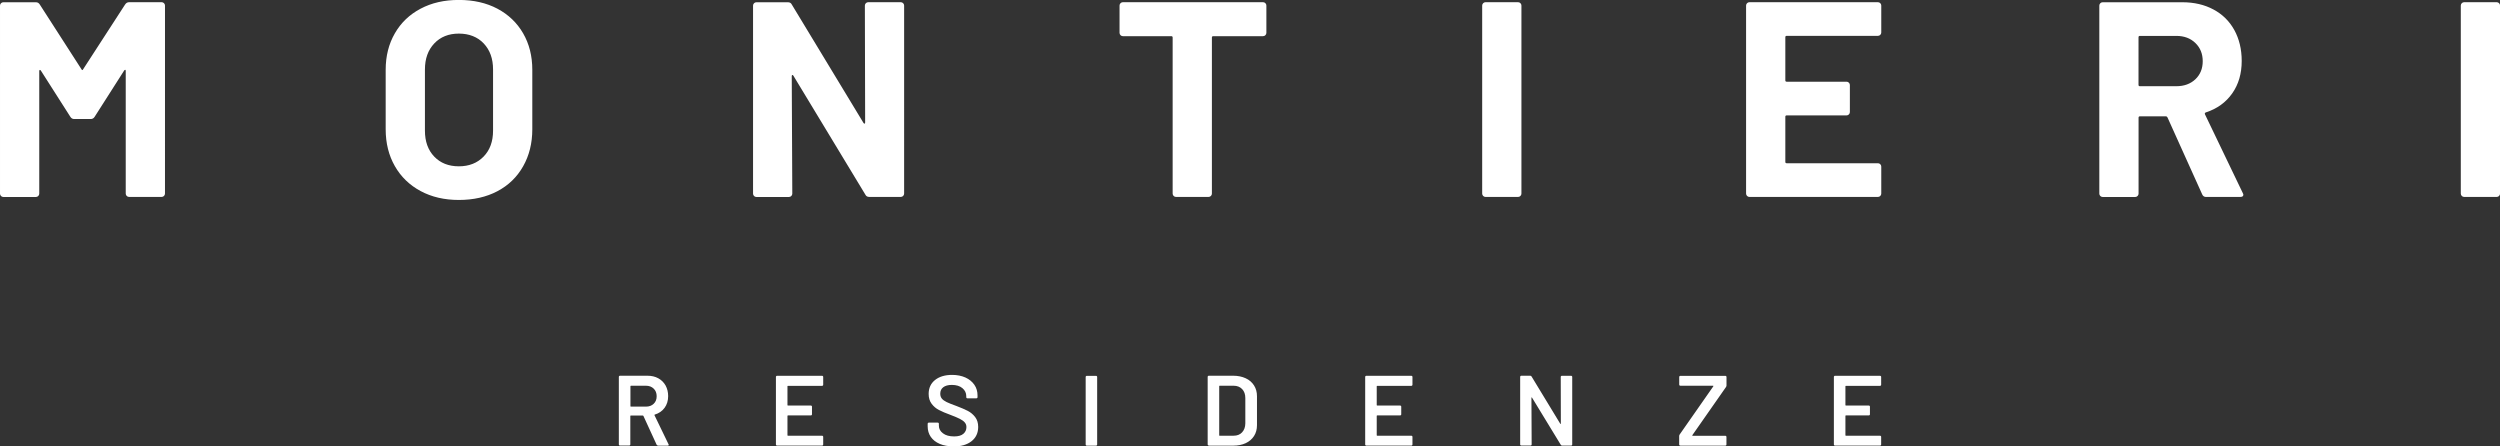 <?xml version="1.0" encoding="UTF-8"?>
<svg fill="#fff" xmlns="http://www.w3.org/2000/svg" viewBox="0 0 454.72 81.21">
    <rect x="0" y="0" width="454.72" height="81.21" fill="#333333" stroke="none"/>
    <g>
      <path fill="#FFFFFFF" d="M448.2,35.82h5.92c.17,0,.31-.06.43-.18.12-.12.18-.26.18-.43V1.01c0-.17-.06-.31-.18-.43-.12-.12-.26-.18-.43-.18h-5.92c-.17,0-.31.06-.43.18-.12.12-.18.26-.18.43v34.2c0,.17.06.31.18.43.12.12.26.18.43.18M389.22,6.53h6.63c1.42,0,2.57.43,3.46,1.29.89.86,1.34,1.96,1.34,3.31s-.45,2.45-1.34,3.29c-.89.84-2.05,1.26-3.46,1.26h-6.63c-.17,0-.25-.08-.25-.25V6.78c0-.17.08-.25.25-.25M401.26,35.82h6.22c.37,0,.56-.13.56-.4,0-.07-.03-.17-.1-.3l-6.88-14.32c-.07-.17-.02-.29.15-.35,2.06-.67,3.66-1.83,4.81-3.47,1.15-1.64,1.72-3.6,1.72-5.89,0-2.12-.45-4-1.34-5.62-.89-1.62-2.16-2.87-3.79-3.74-1.64-.88-3.53-1.32-5.69-1.32h-14.47c-.17,0-.31.06-.43.18-.12.12-.18.26-.18.43v34.2c0,.17.06.31.18.43.12.12.26.18.43.18h5.92c.17,0,.31-.06.43-.18.12-.12.18-.26.18-.43v-13.81c0-.17.08-.25.25-.25h4.71c.13,0,.23.07.3.2l6.32,14.01c.13.3.37.46.71.46M342.18,5.92V1.01c0-.17-.06-.31-.18-.43-.12-.12-.26-.18-.43-.18h-23.37c-.17,0-.31.06-.43.18-.12.12-.18.26-.18.43v34.2c0,.17.06.31.18.43.12.12.26.18.43.18h23.37c.17,0,.31-.06.43-.18.12-.12.18-.26.18-.43v-4.91c0-.17-.06-.31-.18-.43-.12-.12-.26-.18-.43-.18h-16.59c-.17,0-.25-.08-.25-.25v-8.2c0-.17.08-.25.25-.25h10.88c.17,0,.31-.06.43-.18.12-.12.18-.26.18-.43v-4.91c0-.17-.06-.31-.18-.43-.12-.12-.26-.18-.43-.18h-10.88c-.17,0-.25-.08-.25-.25v-7.84c0-.17.08-.25.25-.25h16.59c.17,0,.31-.06.43-.18.12-.12.18-.26.18-.43M270.2,35.82h5.92c.17,0,.31-.06.43-.18.12-.12.18-.26.18-.43V1.01c0-.17-.06-.31-.18-.43-.12-.12-.26-.18-.43-.18h-5.92c-.17,0-.31.06-.43.18-.12.12-.18.26-.18.43v34.2c0,.17.06.31.18.43.12.12.26.18.43.18M229.74.4h-25.5c-.17,0-.31.06-.43.18-.12.12-.18.26-.18.43v4.96c0,.17.06.31.18.43.12.12.26.18.43.18h8.8c.17,0,.25.08.25.25v28.38c0,.17.06.31.18.43.12.12.26.18.43.18h5.92c.17,0,.31-.06.43-.18.12-.12.18-.26.18-.43V6.83c0-.17.08-.25.25-.25h9.05c.17,0,.31-.06.43-.18.12-.12.18-.26.18-.43V1.01c0-.17-.06-.31-.18-.43-.12-.12-.26-.18-.43-.18M157.31,1.01l.05,21.25c0,.13-.03.21-.1.23-.07.02-.13-.03-.2-.13L144.01.81c-.13-.27-.37-.4-.71-.4h-5.72c-.17,0-.31.06-.43.18-.12.12-.18.26-.18.43v34.2c0,.17.06.31.18.43.12.12.26.18.43.18h5.92c.17,0,.31-.06.43-.18s.18-.26.18-.43l-.1-21.35c0-.13.03-.21.1-.23.07-.02.13.02.2.13l13.1,21.65c.13.27.37.4.71.4h5.72c.17,0,.31-.06.43-.18.12-.12.18-.26.18-.43V1.01c0-.17-.06-.31-.18-.43-.12-.12-.26-.18-.43-.18h-5.92c-.17,0-.31.06-.43.18-.12.12-.18.26-.18.43M83.46,30.25c-1.86,0-3.35-.59-4.48-1.77-1.13-1.18-1.69-2.75-1.69-4.71v-11.13c0-1.96.56-3.53,1.69-4.73,1.13-1.2,2.62-1.8,4.48-1.8s3.4.6,4.53,1.8c1.13,1.2,1.69,2.77,1.69,4.73v11.13c0,1.96-.57,3.53-1.72,4.71-1.15,1.18-2.65,1.77-4.5,1.77M83.46,36.37c2.66,0,5-.53,7.01-1.59,2.01-1.06,3.57-2.57,4.68-4.53,1.11-1.96,1.67-4.2,1.67-6.73v-10.83c0-2.5-.56-4.71-1.67-6.63-1.11-1.92-2.67-3.41-4.68-4.48-2.01-1.06-4.34-1.59-7.01-1.59s-4.95.53-6.96,1.59c-2.01,1.06-3.57,2.55-4.68,4.48-1.11,1.92-1.67,4.13-1.67,6.63v10.83c0,2.53.56,4.76,1.67,6.7,1.11,1.94,2.67,3.45,4.68,4.53,2.01,1.08,4.33,1.62,6.96,1.62M22.76.81l-7.64,11.79c-.1.2-.2.2-.3,0L7.23.81c-.17-.27-.4-.4-.71-.4H.61c-.17,0-.31.06-.43.18-.12.12-.18.26-.18.43v34.2c0,.17.06.31.18.43.12.12.26.18.43.18h5.92c.17,0,.31-.06.43-.18.12-.12.18-.26.18-.43V12.95c0-.14.03-.21.1-.23.07-.02.13.03.2.13l5.36,8.4c.17.27.4.4.71.4h2.99c.3,0,.54-.13.71-.4l5.36-8.4c.07-.1.13-.15.2-.15s.1.07.1.2v22.31c0,.17.06.31.18.43.12.12.26.18.43.18h5.92c.17,0,.31-.06.43-.18.12-.12.18-.26.18-.43V1.01c0-.17-.06-.31-.18-.43-.12-.12-.26-.18-.43-.18h-5.92c-.3,0-.54.14-.71.4"/>
      <path fill="#FFFFFFF" d="M342.16,69.94v-1.38c0-.06-.02-.11-.06-.15-.04-.04-.09-.06-.15-.06h-8.18c-.06,0-.11.02-.15.06-.04.04-.06.09-.06.15v12.28c0,.06.02.11.06.15.04.04.09.06.15.06h8.18c.06,0,.11-.02.15-.06.04-.04.06-.09.06-.15v-1.38c0-.06-.02-.11-.06-.15-.04-.04-.09-.06-.15-.06h-6.2c-.06,0-.09-.03-.09-.09v-3.51c0-.06.03-.09.09-.09h4.16c.06,0,.11-.02.15-.06.04-.04.06-.09.06-.15v-1.38c0-.06-.02-.11-.06-.15-.04-.04-.09-.06-.15-.06h-4.16c-.06,0-.09-.03-.09-.09v-3.4c0-.06.03-.09.09-.09h6.2c.06,0,.11-.02.15-.06.04-.04.06-.09.06-.15M305.63,81.06h8.18c.06,0,.11-.02.15-.06.04-.04.06-.09.06-.15v-1.38c0-.06-.02-.11-.06-.15-.04-.04-.09-.06-.15-.06h-5.94s-.06-.01-.07-.04c-.01-.02,0-.05.02-.07l6.12-8.76c.06-.1.09-.19.09-.27v-1.55c0-.06-.02-.11-.06-.15-.04-.04-.09-.06-.15-.06h-8.18c-.06,0-.11.02-.15.06-.04.04-.06.09-.06.15v1.38c0,.06.02.11.06.15.04.04.09.06.15.06h5.94s.06.01.07.04c.01.03,0,.05-.02.07l-6.12,8.76c-.06.1-.09.19-.09.27v1.54c0,.06.02.11.06.15.04.04.09.06.15.06M283.88,68.56l.02,8.47s-.01.08-.04.08c-.02,0-.05,0-.07-.04l-5.21-8.58c-.05-.1-.13-.15-.25-.15h-1.62c-.06,0-.11.02-.15.06-.04.04-.06.09-.06.15v12.28c0,.06.02.11.06.15.04.04.09.06.15.06h1.67c.06,0,.11-.02.15-.06.04-.04.06-.09.06-.15l-.04-8.47s.01-.08.04-.08c.02,0,.05,0,.07.05l5.23,8.58c.05.1.13.14.25.14h1.62c.06,0,.11-.02.15-.06.04-.04.06-.09.06-.15v-12.28c0-.06-.02-.11-.06-.15-.04-.04-.09-.06-.15-.06h-1.67c-.06,0-.11.02-.15.06-.04.04-.06.09-.06.15M256.91,69.94v-1.38c0-.06-.02-.11-.06-.15-.04-.04-.09-.06-.15-.06h-8.18c-.06,0-.11.02-.15.06-.04.04-.06.09-.06.15v12.28c0,.06.02.11.06.15.04.04.09.06.15.06h8.18c.06,0,.11-.02.15-.06.04-.04.06-.09.06-.15v-1.38c0-.06-.02-.11-.06-.15-.04-.04-.09-.06-.15-.06h-6.2c-.06,0-.09-.03-.09-.09v-3.51c0-.06.03-.09.09-.09h4.16c.06,0,.11-.02.15-.06.04-.04.06-.09.06-.15v-1.38c0-.06-.02-.11-.06-.15s-.09-.06-.15-.06h-4.16c-.06,0-.09-.03-.09-.09v-3.4c0-.06.03-.09.09-.09h6.2c.06,0,.11-.02.15-.06.04-.04.06-.09.06-.15M221.76,79.15v-8.9c0-.06.03-.09.09-.09h2.52c.65,0,1.17.2,1.56.61.39.41.58.95.58,1.64v4.6c-.01.68-.21,1.22-.59,1.63-.38.41-.89.61-1.54.61h-2.54c-.06,0-.09-.03-.09-.09M219.87,81.06h4.43c.86,0,1.62-.15,2.27-.45.65-.3,1.16-.74,1.52-1.3.36-.56.54-1.22.54-1.97v-5.27c0-.75-.18-1.41-.54-1.97-.36-.56-.86-1-1.52-1.3-.65-.3-1.41-.46-2.27-.46h-4.43c-.06,0-.11.02-.15.06-.04.04-.06.09-.06.15v12.28c0,.06.02.11.06.15.04.04.09.06.15.06M197.68,81.06h1.67c.06,0,.11-.02.15-.06.04-.04.06-.09.06-.15v-12.28c0-.06-.02-.11-.06-.15-.04-.04-.09-.06-.15-.06h-1.67c-.06,0-.11.02-.15.06-.04.04-.06.09-.06.15v12.28c0,.06.02.11.06.15.04.04.09.06.15.06M173.41,81.21c1.39,0,2.49-.32,3.3-.96.81-.64,1.21-1.51,1.21-2.6,0-.71-.18-1.31-.55-1.79-.37-.48-.81-.85-1.33-1.12-.51-.27-1.2-.56-2.06-.89-.81-.29-1.41-.53-1.8-.72-.39-.19-.68-.4-.87-.63-.19-.23-.29-.53-.29-.89,0-.51.18-.9.55-1.18.37-.28.89-.42,1.55-.42.82,0,1.47.2,1.93.59.47.39.7.88.7,1.44v.2c0,.06.02.11.06.15.04.04.09.06.15.06h1.63c.06,0,.11-.02.15-.06.04-.04.06-.09.06-.15v-.31c0-.74-.19-1.39-.58-1.95-.39-.56-.93-1-1.63-1.32-.7-.31-1.5-.47-2.41-.47-1.3,0-2.33.31-3.11.93-.77.62-1.16,1.46-1.16,2.53,0,.71.18,1.31.54,1.79.36.48.8.86,1.33,1.13.53.28,1.23.58,2.09.89.76.29,1.34.53,1.72.73.38.19.68.41.88.64.21.24.31.52.31.86,0,.5-.19.9-.56,1.22-.38.32-.93.47-1.67.47-.86,0-1.54-.18-2.03-.56-.5-.37-.75-.83-.75-1.39v-.35c0-.06-.02-.11-.06-.15-.04-.04-.09-.06-.15-.06h-1.62c-.06,0-.11.02-.15.06-.04.04-.06.09-.06.15v.46c0,.74.19,1.38.57,1.93.38.54.92.97,1.63,1.27.7.3,1.53.45,2.47.45M149.73,69.94v-1.38c0-.06-.02-.11-.06-.15-.04-.04-.09-.06-.15-.06h-8.18c-.06,0-.11.02-.15.06-.04.04-.06.09-.06.15v12.28c0,.06.02.11.06.15.04.04.09.06.15.06h8.18c.06,0,.11-.02.15-.06.04-.04.06-.09.06-.15v-1.38c0-.06-.02-.11-.06-.15-.04-.04-.09-.06-.15-.06h-6.2c-.06,0-.09-.03-.09-.09v-3.51c0-.06.03-.09.09-.09h4.16c.06,0,.11-.02.15-.06.04-.04.06-.09.06-.15v-1.38c0-.06-.02-.11-.06-.15-.04-.04-.09-.06-.15-.06h-4.16c-.06,0-.09-.03-.09-.09v-3.4c0-.06.03-.09.09-.09h6.2c.06,0,.11-.02.15-.06.04-.04.06-.09.06-.15M114.76,70.16h2.73c.58,0,1.05.18,1.41.53.36.35.54.81.54,1.38s-.18,1.03-.54,1.37c-.36.35-.83.52-1.41.52h-2.73c-.06,0-.09-.03-.09-.09v-3.61c0-.06.03-.09.09-.09M119.7,81.06h1.74c.13,0,.2-.05.2-.14,0-.02-.01-.06-.04-.11l-2.56-5.29s-.01-.05,0-.07c.01-.02.03-.04.05-.04.76-.23,1.36-.64,1.79-1.23.43-.59.65-1.3.65-2.13,0-.73-.16-1.37-.47-1.94-.32-.56-.76-1-1.33-1.31-.57-.31-1.22-.46-1.96-.46h-5c-.06,0-.11.02-.15.06-.04.04-.06.09-.06.15v12.28c0,.06.02.11.06.15.04.04.09.06.15.06h1.67c.06,0,.11-.02.15-.06.04-.04.06-.09.06-.15v-5.16c0-.06.03-.09.09-.09h2.18s.09.03.11.07l2.4,5.23c.05.11.13.16.25.16"/>
    </g>
</svg>